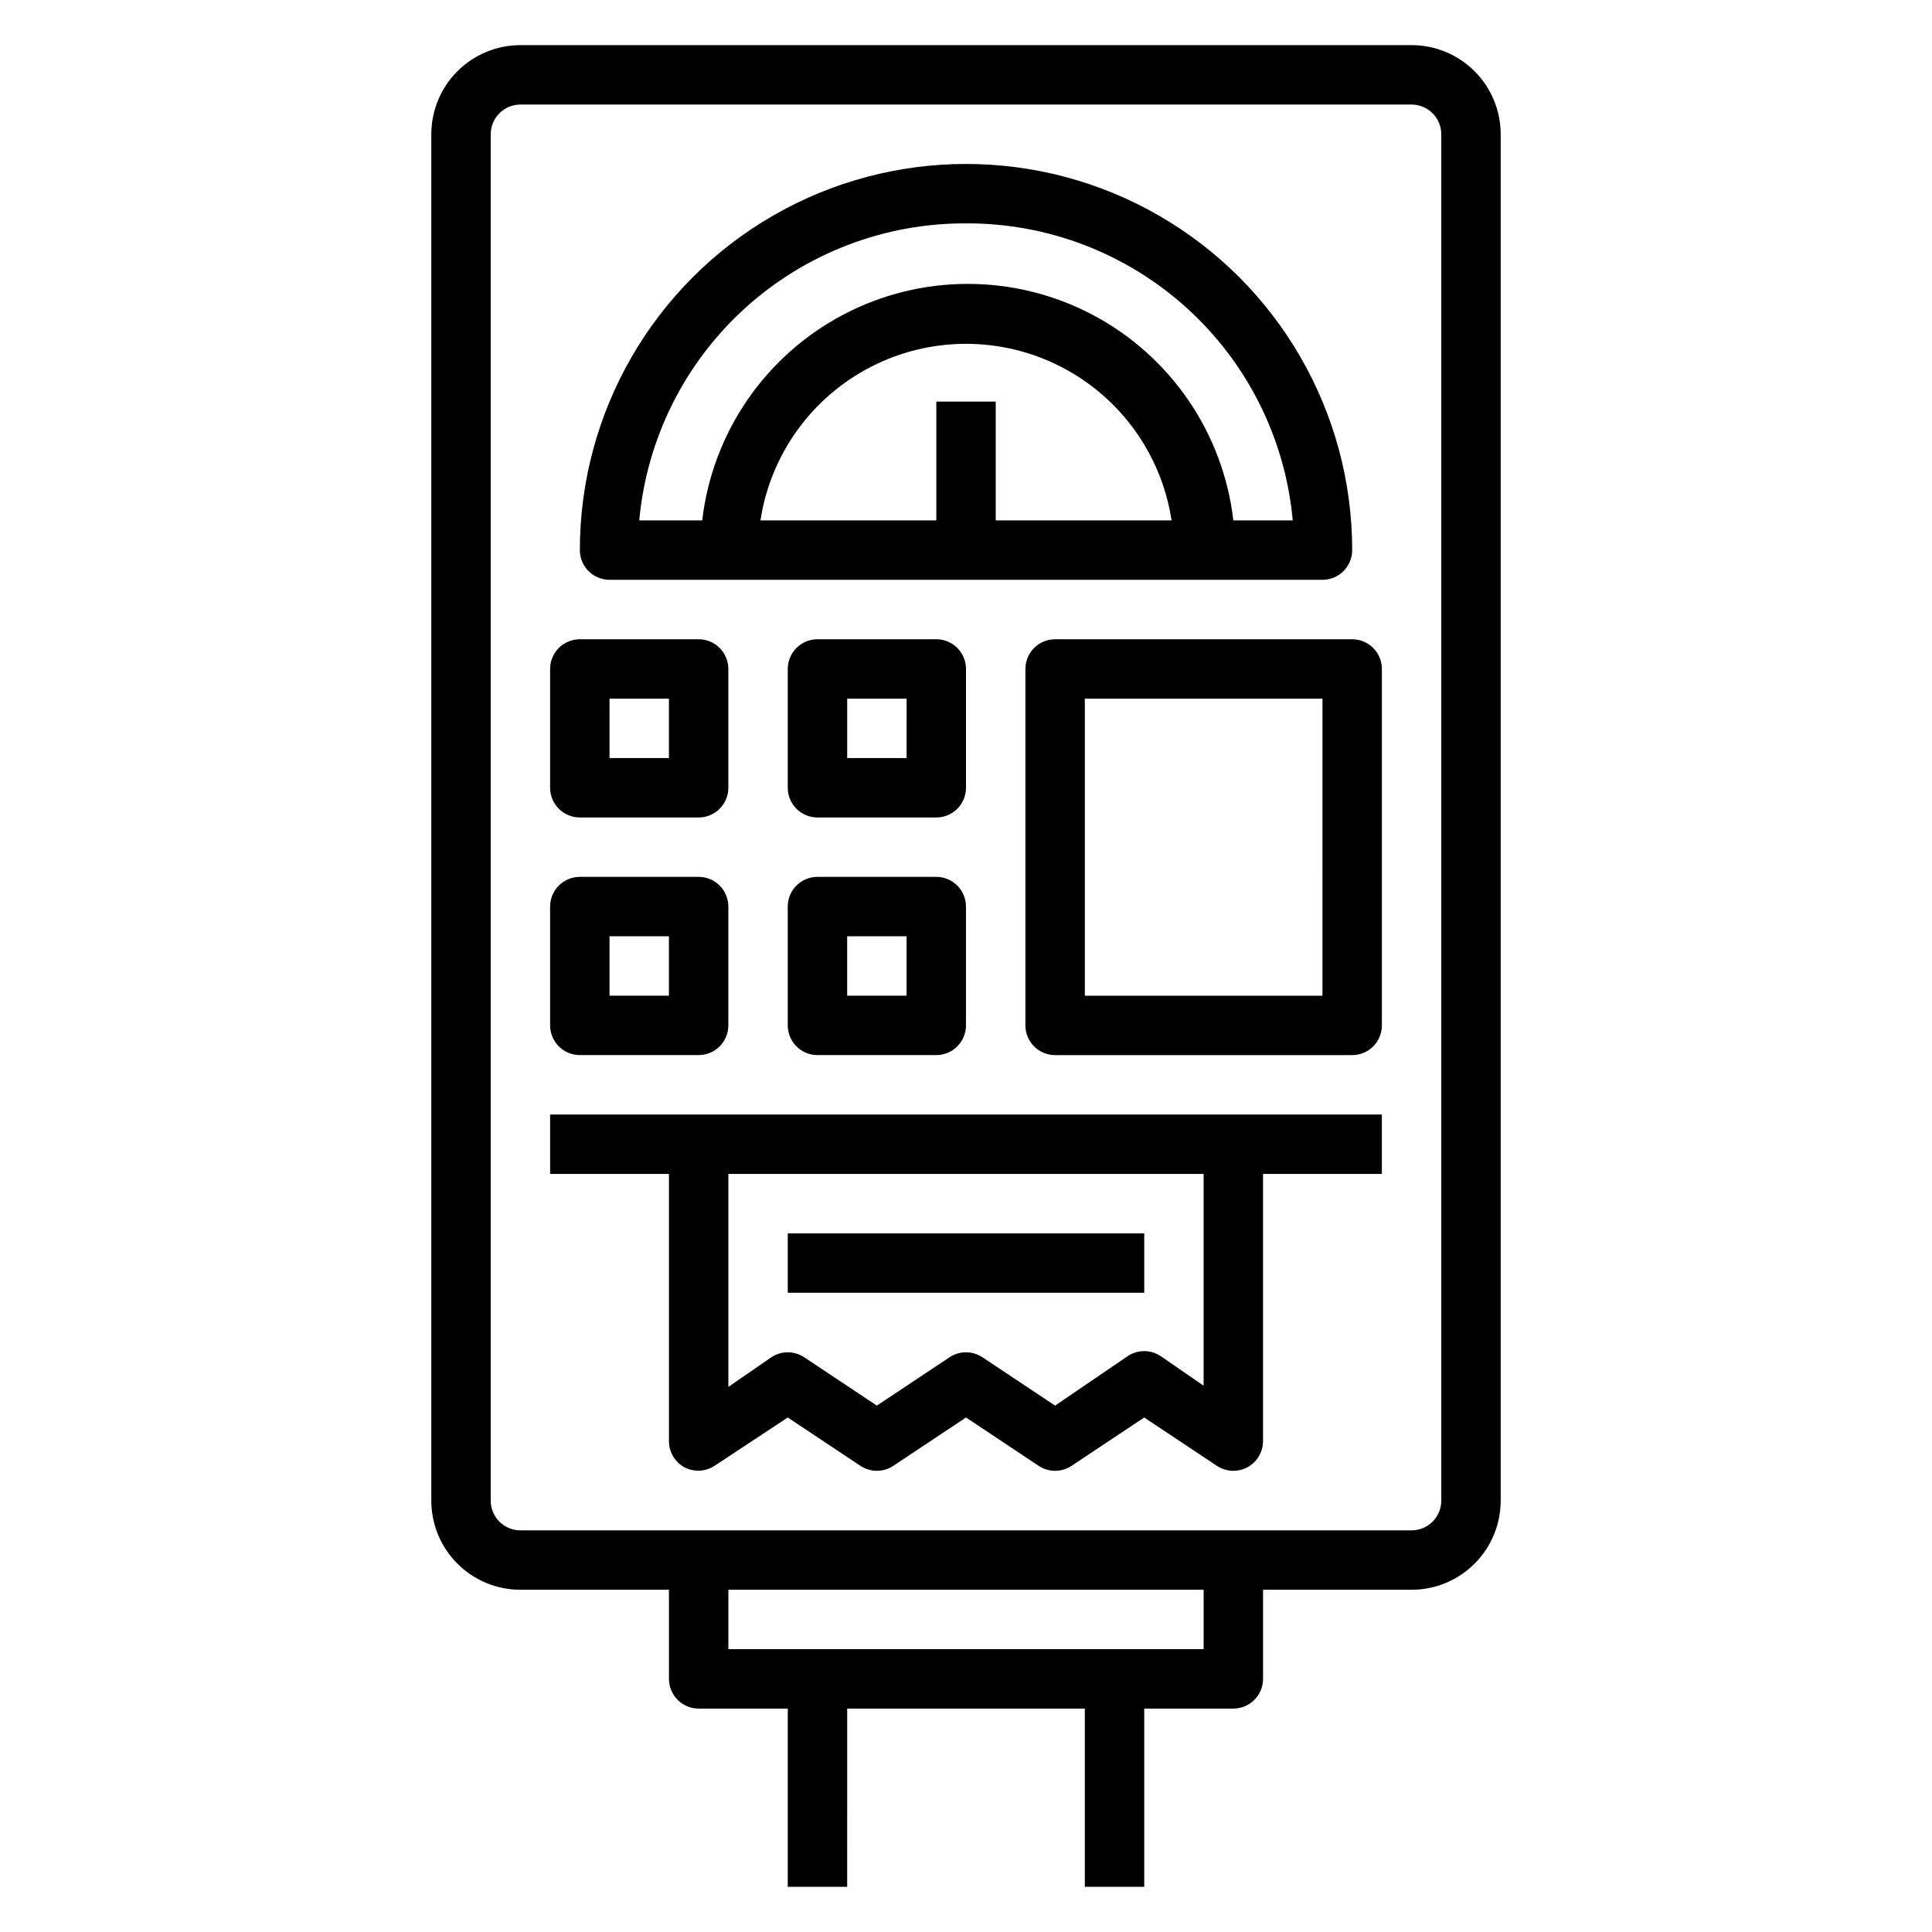 <?xml version="1.0" encoding="UTF-8"?>
<!-- Uploaded to: ICON Repo, www.iconrepo.com, Generator: ICON Repo Mixer Tools -->
<svg fill="#000000" width="800px" height="800px" version="1.1" viewBox="144 144 512 512" xmlns="http://www.w3.org/2000/svg">
 <g>
  <path d="m518.08 155.96h-236.16c-6.262 0-12.27 2.488-16.699 6.918-4.43 4.43-6.918 10.438-6.918 16.699v362.11c0 6.262 2.488 12.27 6.918 16.699 4.43 4.43 10.438 6.918 16.699 6.918h39.359v23.617-0.004c0 2.09 0.832 4.09 2.305 5.566 1.477 1.477 3.481 2.309 5.566 2.309h23.617v47.23h15.742l0.004-47.23h62.977v47.23h15.742v-47.23h23.617c2.086 0 4.09-0.832 5.566-2.309 1.477-1.477 2.305-3.477 2.305-5.566v-23.613h39.359c6.266 0 12.27-2.488 16.699-6.918 4.43-4.43 6.918-10.438 6.918-16.699v-362.11c0-6.262-2.488-12.27-6.918-16.699-4.43-4.43-10.434-6.918-16.699-6.918zm-55.102 425.09h-125.95v-15.742h125.95zm62.977-39.359h-0.004c0 2.086-0.828 4.09-2.305 5.566-1.477 1.477-3.477 2.305-5.566 2.305h-236.16c-4.348 0-7.871-3.523-7.871-7.871v-362.11c0-4.348 3.523-7.871 7.871-7.871h236.16c2.09 0 4.09 0.828 5.566 2.305 1.477 1.477 2.305 3.477 2.305 5.566z"/>
  <path d="m289.79 455.1h31.488v70.848c0.008 2.902 1.613 5.566 4.172 6.93 2.508 1.285 5.508 1.137 7.875-0.395l19.441-12.832 19.285 12.832h0.004c2.625 1.73 6.031 1.73 8.656 0l19.289-12.832 19.285 12.832c2.629 1.73 6.031 1.73 8.66 0l19.285-12.832 19.285 12.832c2.414 1.59 5.5 1.73 8.047 0.367 2.547-1.363 4.141-4.012 4.156-6.902v-70.848h31.488v-15.742h-220.42zm173.18 56.129-11.414-7.871c-2.625-1.73-6.031-1.73-8.656 0l-19.289 13.145-19.285-12.832c-2.629-1.73-6.031-1.73-8.66 0l-19.285 12.832-19.285-12.832c-2.629-1.73-6.035-1.73-8.66 0l-11.414 7.871v-56.441h125.95z"/>
  <path d="m297.66 360.64h31.488-0.004c2.09 0 4.094-0.828 5.566-2.305 1.477-1.477 2.309-3.477 2.309-5.566v-31.488c0-2.086-0.832-4.09-2.309-5.566-1.473-1.477-3.477-2.305-5.566-2.305h-31.484c-4.348 0-7.875 3.523-7.875 7.871v31.488c0 2.09 0.832 4.09 2.309 5.566 1.473 1.477 3.477 2.305 5.566 2.305zm7.871-31.488h15.742v15.742l-15.742 0.004z"/>
  <path d="m400 321.28c0-2.086-0.832-4.09-2.309-5.566-1.477-1.477-3.477-2.305-5.566-2.305h-31.488c-4.348 0-7.871 3.523-7.871 7.871v31.488c0 2.09 0.832 4.09 2.305 5.566 1.477 1.477 3.481 2.305 5.566 2.305h31.488c2.09 0 4.09-0.828 5.566-2.305 1.477-1.477 2.309-3.477 2.309-5.566zm-15.742 23.617h-15.746v-15.746h15.742z"/>
  <path d="m297.66 423.61h31.488-0.004c2.09 0 4.094-0.828 5.566-2.305 1.477-1.477 2.309-3.477 2.309-5.566v-31.488c0-2.086-0.832-4.09-2.309-5.566-1.473-1.477-3.477-2.305-5.566-2.305h-31.484c-4.348 0-7.875 3.523-7.875 7.871v31.488c0 2.09 0.832 4.09 2.309 5.566 1.473 1.477 3.477 2.305 5.566 2.305zm7.871-31.488h15.742v15.742l-15.742 0.004z"/>
  <path d="m392.12 376.38h-31.488c-4.348 0-7.871 3.523-7.871 7.871v31.488c0 2.09 0.832 4.09 2.305 5.566 1.477 1.477 3.481 2.305 5.566 2.305h31.488c2.09 0 4.09-0.828 5.566-2.305 1.477-1.477 2.309-3.477 2.309-5.566v-31.488c0-2.086-0.832-4.09-2.309-5.566-1.477-1.477-3.477-2.305-5.566-2.305zm-7.871 31.488h-15.742v-15.746h15.742z"/>
  <path d="m502.34 313.41h-78.723c-4.348 0-7.871 3.523-7.871 7.871v94.465c0 2.09 0.828 4.09 2.305 5.566 1.477 1.477 3.481 2.305 5.566 2.305h78.723c2.086 0 4.09-0.828 5.566-2.305 1.477-1.477 2.305-3.477 2.305-5.566v-94.465c0-2.086-0.828-4.09-2.305-5.566-1.477-1.477-3.481-2.305-5.566-2.305zm-7.875 94.465h-62.973v-78.723h62.977z"/>
  <path d="m352.77 470.85h94.465v15.742h-94.465z"/>
  <path d="m305.54 297.66h188.93c2.09 0 4.094-0.832 5.566-2.309 1.477-1.477 2.309-3.477 2.309-5.566 0-36.559-19.508-70.344-51.168-88.625-31.664-18.281-70.676-18.281-102.34 0-31.664 18.281-51.168 52.066-51.168 88.625 0 2.09 0.828 4.09 2.305 5.566 1.477 1.477 3.477 2.309 5.566 2.309zm86.594-47.23v31.488l-46.605-0.004c2.672-17.512 13.598-32.672 29.363-40.742 15.77-8.074 34.457-8.074 50.223 0 15.766 8.07 26.691 23.23 29.363 40.742h-46.602v-31.488zm7.871-47.23v-0.004c21.664-0.09 42.574 7.945 58.605 22.516 16.031 14.574 26.016 34.629 27.984 56.203h-15.742c-2.695-23.215-16.664-43.609-37.34-54.508-20.676-10.898-45.398-10.898-66.074 0-20.672 10.898-34.645 31.293-37.34 54.508h-16.688c1.969-21.574 11.953-41.629 27.984-56.203 16.031-14.57 36.941-22.605 58.609-22.516z"/>
 </g>
</svg>